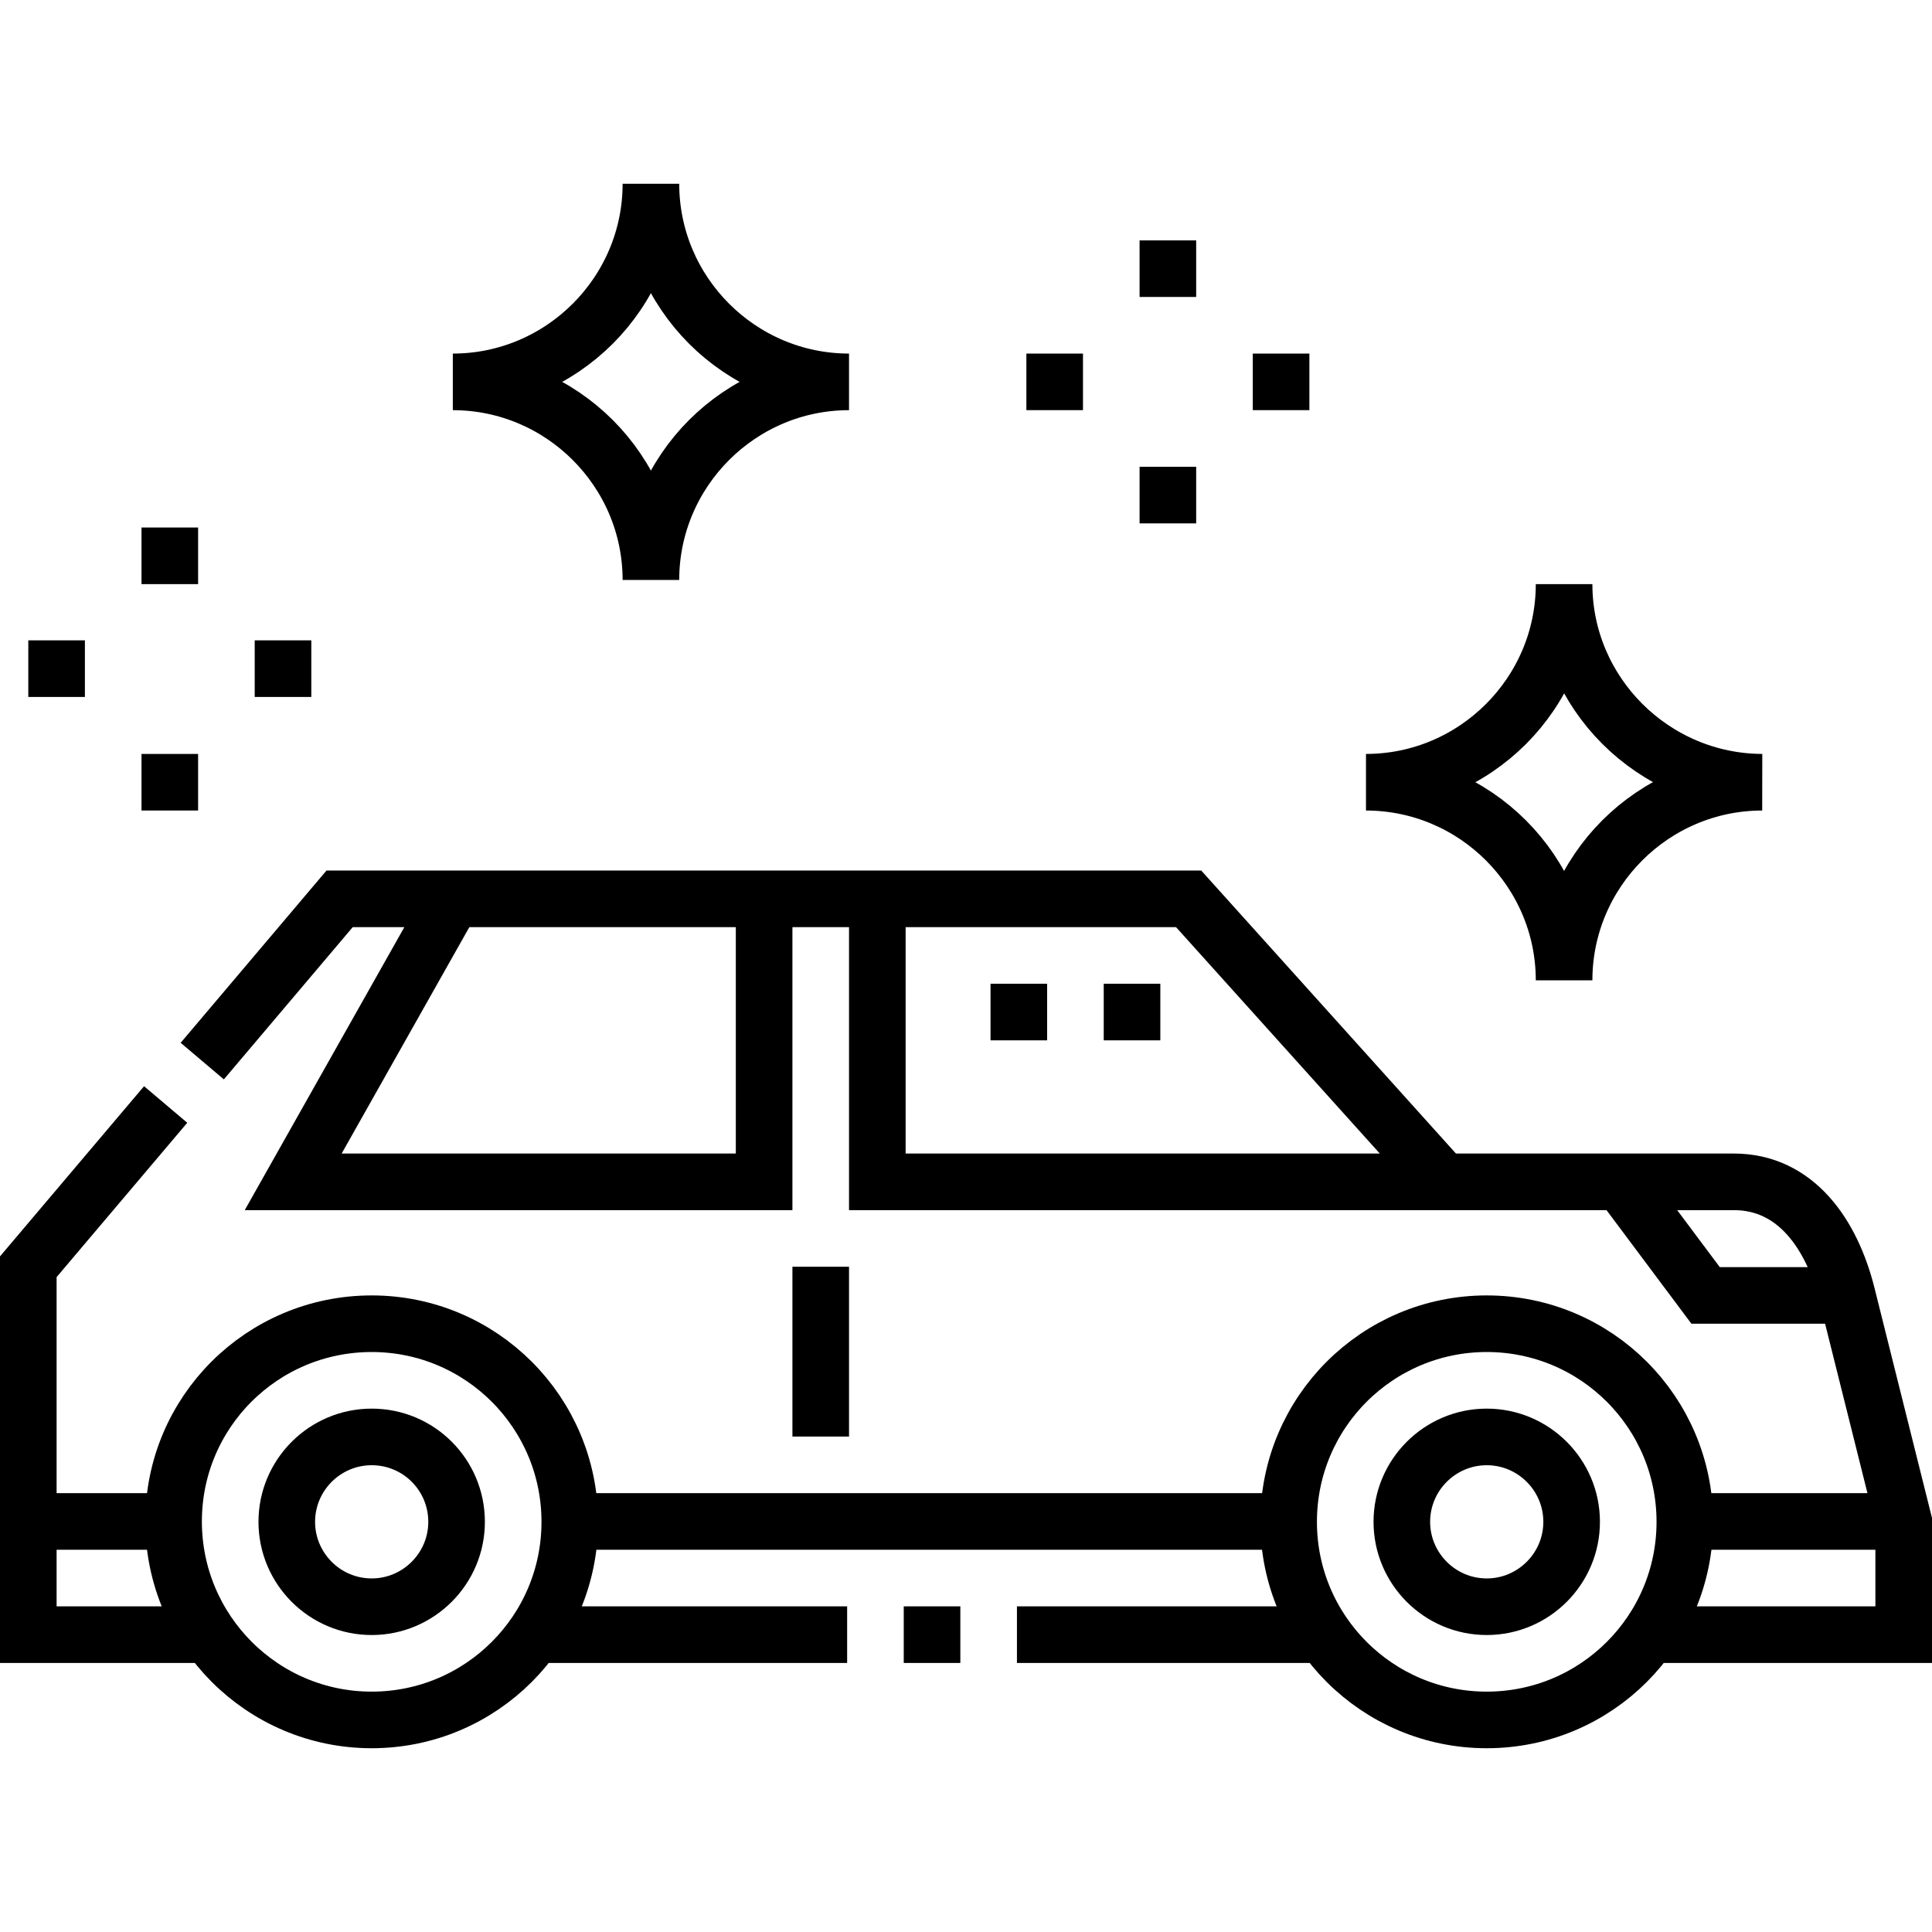 <?xml version="1.0" encoding="utf-8"?>
<!-- Generator: Adobe Illustrator 27.4.1, SVG Export Plug-In . SVG Version: 6.00 Build 0)  -->
<svg version="1.1" id="Capa_1" xmlns="http://www.w3.org/2000/svg" xmlns:xlink="http://www.w3.org/1999/xlink" x="0px" y="0px"
	 viewBox="0 0 512 512" style="enable-background:new 0 0 512 512;" xml:space="preserve">
<style type="text/css">
	.st0{fill:none;stroke:#000000;stroke-width:15;stroke-miterlimit:22.926;}
</style>
<g>
	<path class="st0" d="M382.5,313.2l-67.5-75H90l-36.4,43 M43.9,292.7l-36.4,43v97.5h48 M202.5,238.2v75l-124.8,0l42.3-75
		 M141.6,433.2h82.9 M239.5,433.2h15 M269.5,433.2h81.4 M437.1,433.2h67.4v-30l-15-60c-4-16-13.5-30-30-30l-227,0v-75"/>
	<polyline class="st0" points="429.5,313.2 452,343.3 489.5,343.3 	"/>
	<path class="st0" d="M446.5,403.2h58 M46,403.2H7.5 M151,403.2l190.5,0"/>
	<path class="st0" d="M98.5,350.8c29,0,52.5,23.5,52.5,52.5s-23.5,52.5-52.5,52.5S46,432.2,46,403.2S69.5,350.8,98.5,350.8
		L98.5,350.8z M98.5,380.8c-12.4,0-22.5,10.1-22.5,22.5s10.1,22.5,22.5,22.5s22.5-10.1,22.5-22.5S111,380.8,98.5,380.8z"/>
	<path class="st0" d="M394,350.8c29,0,52.5,23.5,52.5,52.5S423,455.8,394,455.8s-52.5-23.5-52.5-52.5S365,350.8,394,350.8L394,350.8
		z M394,380.8c-12.4,0-22.5,10.1-22.5,22.5s10.1,22.5,22.5,22.5s22.5-10.1,22.5-22.5S406.4,380.8,394,380.8z"/>
	<path class="st0" d="M292.5,268.2h15 M262.5,268.2h15"/>
	<line class="st0" x1="217.5" y1="335.7" x2="217.5" y2="380.7"/>
	<path class="st0" d="M45,214.8v-15 M309.5,138.7v-15 M309.5,78.7v-15 M332,101.2h15 M272,101.2h15 M45,154.8v-15 M22.5,177.2h-15
		 M82.5,177.2h-15 M414.5,154.8c0,28.9-23.6,52.5-52.5,52.5c28.9,0,52.5,23.6,52.5,52.5c0-28.9,23.6-52.5,52.5-52.5
		C438.1,207.2,414.5,183.6,414.5,154.8L414.5,154.8z M172.5,48.7c0,28.9,23.6,52.5,52.5,52.5c-28.9,0-52.5,23.6-52.5,52.5
		c0-28.9-23.6-52.5-52.5-52.5C148.9,101.2,172.5,77.6,172.5,48.7z"/>
</g>
</svg>
